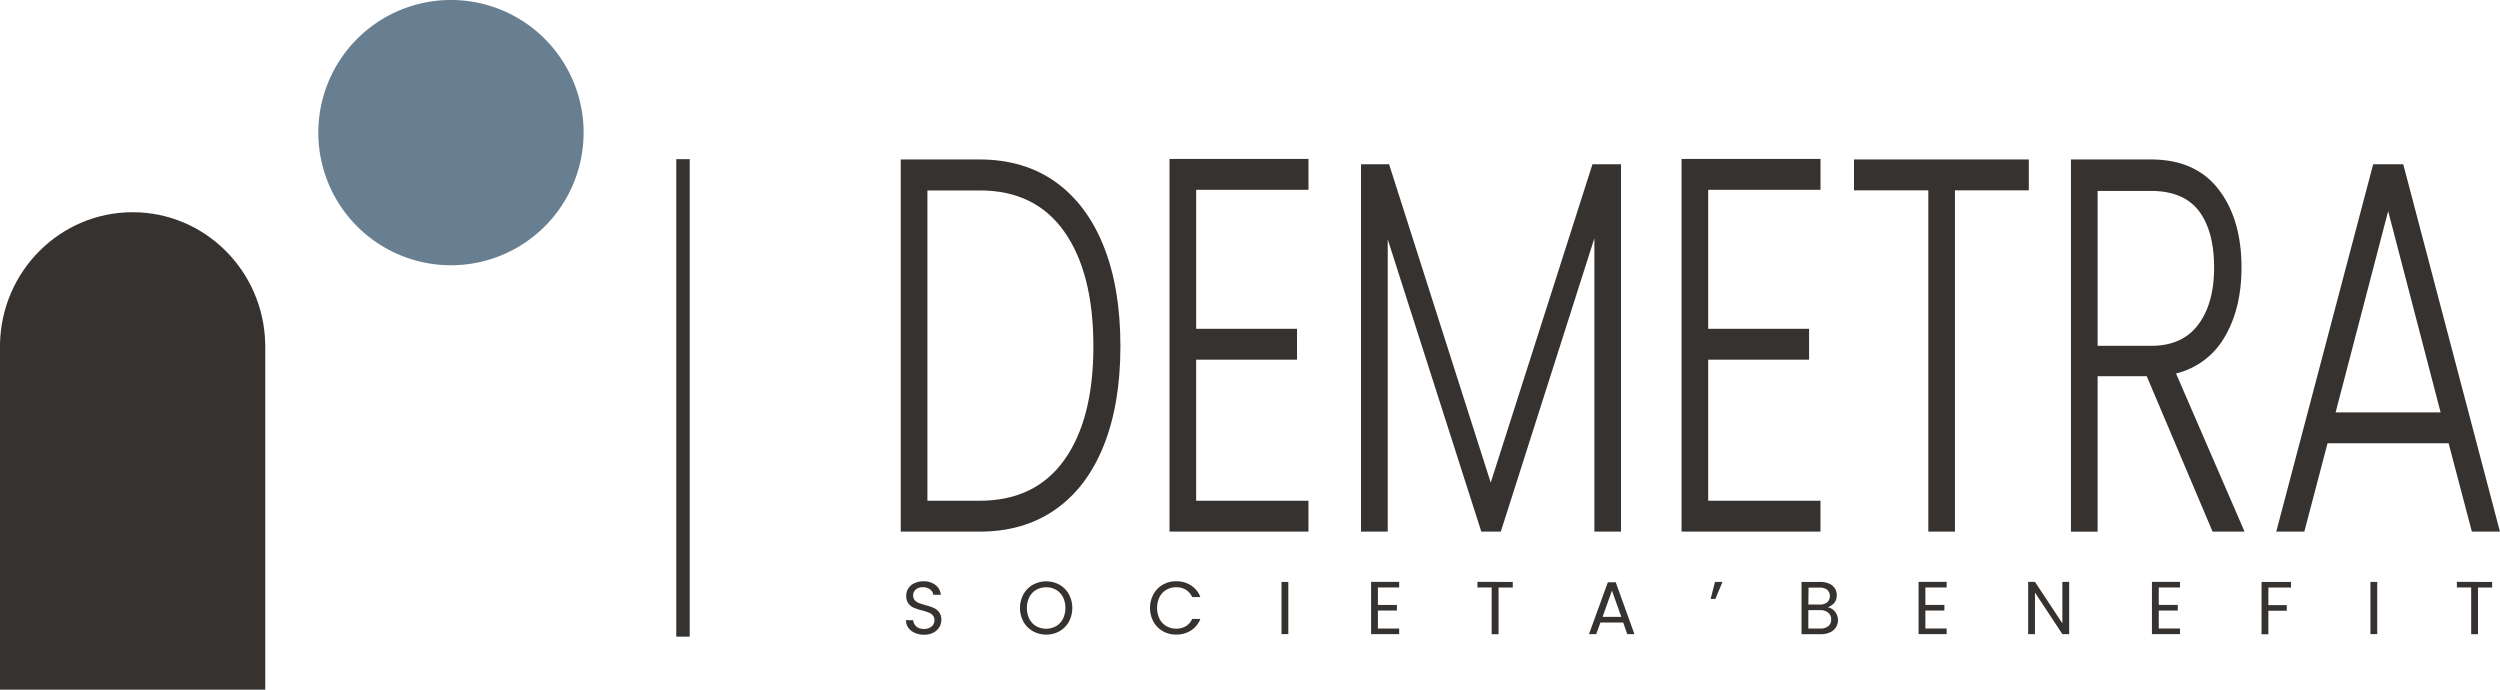 <svg xmlns="http://www.w3.org/2000/svg" viewBox="0 0 1335.76 368.5"><defs><style>.cls-1{fill:#353230;}.cls-2{fill:#687f91;}</style></defs><g id="Livello_2" data-name="Livello 2"><g id="logo"><path class="cls-1" d="M563.86,97.15q16.89,12,25.84,34.42t8.94,53.49q0,30.72-8.94,53.05t-25.84,34.14q-16.87,11.81-40.47,11.8H481.28V85.2h42.11Q547,85.2,563.86,97.15Zm4.78,148.64Q584.21,224,584.2,185.06q0-39.27-15.56-61.31t-45.25-22H495.52V267.55h27.87Q553.07,267.55,568.64,245.79Z"/><path class="cls-1" d="M639.12,101.42v74.25H693v16.5h-53.9v75.38h60v16.5H624.88V84.92h74.24v16.5Z"/><path class="cls-1" d="M866.11,87.76V284.05H851.88V127.31l-50,156.74H791.47l-50-156.17V284.05H727.19V87.76h15l54.31,170.12L850.86,87.76Z"/><path class="cls-1" d="M912.69,101.42v74.25h53.9v16.5h-53.9v75.38h60v16.5H898.45V84.92H972.7v16.5Z"/><path class="cls-1" d="M1084,85.2v16.5h-39.46V284.05h-14.23V101.7H990.59V85.2Z"/><path class="cls-1" d="M1182.19,284.05,1147,201h-26.24v83.06h-14.24V85.2h42.71q23.8,0,36.11,15.93t12.3,41.82q0,21.63-8.85,36.84a41.14,41.14,0,0,1-26.13,19.77l36.61,84.49Zm-61.42-99.28h28.68q16.66,0,25.12-11.38T1183,143q0-19.62-8.14-30.29T1149.24,102h-28.47Z"/><path class="cls-1" d="M1308.3,236.83h-64.68l-12.41,47.22h-15L1268,87.76h16.06l51.67,196.29h-15Zm-4.27-16.5L1276,112.8l-28.07,107.53Z"/><path class="cls-1" d="M488.74,338.11a8.22,8.22,0,0,1-3.43-2.72,7,7,0,0,1-1.27-4h3.88a5.09,5.09,0,0,0,1.62,3.3,5.81,5.81,0,0,0,4.14,1.34,6.09,6.09,0,0,0,4.1-1.3,4.22,4.22,0,0,0,1.5-3.34,3.76,3.76,0,0,0-.89-2.6,5.44,5.44,0,0,0-2.19-1.52,34.12,34.12,0,0,0-3.57-1.12,31.3,31.3,0,0,1-4.41-1.44,7,7,0,0,1-2.84-2.26,6.63,6.63,0,0,1-1.18-4.14,7.11,7.11,0,0,1,1.16-4,7.49,7.49,0,0,1,3.26-2.72,11.46,11.46,0,0,1,4.82-1,10.09,10.09,0,0,1,6.42,2,7.27,7.27,0,0,1,2.82,5.2h-4a4.35,4.35,0,0,0-1.68-2.82,6,6,0,0,0-3.92-1.22,5.62,5.62,0,0,0-3.72,1.18,4,4,0,0,0-1.44,3.3,3.55,3.55,0,0,0,.86,2.48,5.56,5.56,0,0,0,2.11,1.46c.85.33,2,.71,3.55,1.14a31.44,31.44,0,0,1,4.44,1.5,7.35,7.35,0,0,1,2.88,2.28,6.68,6.68,0,0,1,1.2,4.18,7.34,7.34,0,0,1-1.08,3.84,8,8,0,0,1-3.2,2.92,10.54,10.54,0,0,1-5,1.12A12,12,0,0,1,488.74,338.11Z"/><path class="cls-1" d="M551.9,337.27a13.42,13.42,0,0,1-5.06-5.08,15.41,15.41,0,0,1,0-14.68,13.28,13.28,0,0,1,5.06-5.08,14.76,14.76,0,0,1,14.2,0,13.24,13.24,0,0,1,5,5.06,15.64,15.64,0,0,1,0,14.72,13.31,13.31,0,0,1-5,5.06,14.76,14.76,0,0,1-14.2,0Zm12.34-2.7a9.57,9.57,0,0,0,3.68-3.88,13.44,13.44,0,0,0,0-11.7,9.54,9.54,0,0,0-3.66-3.86,10.93,10.93,0,0,0-10.56,0A9.54,9.54,0,0,0,550,319a13.44,13.44,0,0,0,0,11.7,9.57,9.57,0,0,0,3.68,3.88,10.85,10.85,0,0,0,10.52,0Z"/><path class="cls-1" d="M616.29,317.51a13.23,13.23,0,0,1,5-5.1,13.8,13.8,0,0,1,7.06-1.84,14.31,14.31,0,0,1,8,2.2,12.59,12.59,0,0,1,5,6.24h-4.36a8.78,8.78,0,0,0-3.34-3.88,9.67,9.67,0,0,0-5.22-1.36,10.11,10.11,0,0,0-5.24,1.36,9.43,9.43,0,0,0-3.64,3.86,13.58,13.58,0,0,0,0,11.68,9.55,9.55,0,0,0,3.64,3.86,10.21,10.21,0,0,0,5.24,1.36,9.84,9.84,0,0,0,5.22-1.34,8.73,8.73,0,0,0,3.34-3.86h4.36a12.61,12.61,0,0,1-5,6.18,14.46,14.46,0,0,1-8,2.18,14,14,0,0,1-7.06-1.82,13.26,13.26,0,0,1-5-5.06,15.52,15.52,0,0,1,0-14.66Z"/><path class="cls-1" d="M688.35,310.93v27.88h-3.64V310.93Z"/><path class="cls-1" d="M736.22,313.89v9.32h10.16v3H736.22v9.6h11.36v3h-15V310.89h15v3Z"/><path class="cls-1" d="M808.28,310.93v3h-7.6v24.92H797V313.89H789.4v-3Z"/><path class="cls-1" d="M867.27,332.61H855.11l-2.24,6.2H849l10.08-27.72h4.2l10,27.72h-3.84Zm-1-3-5-14.08-5,14.08Z"/><path class="cls-1" d="M916.33,310.93h4L916.53,320H914Z"/><path class="cls-1" d="M979.3,325.69a7.26,7.26,0,0,1,2,2.48,7.21,7.21,0,0,1-.34,7,7.36,7.36,0,0,1-3.14,2.68,11.3,11.3,0,0,1-4.86,1h-10.4V310.93h10a11.29,11.29,0,0,1,4.84.94,6.82,6.82,0,0,1,3,2.54,6.7,6.7,0,0,1,1,3.6,6.24,6.24,0,0,1-1.34,4.1,7.56,7.56,0,0,1-3.54,2.34A5.87,5.87,0,0,1,979.3,325.69ZM966.2,323h6.12a5.93,5.93,0,0,0,4-1.2,4.64,4.64,0,0,0,0-6.64,6.05,6.05,0,0,0-4-1.2h-6Zm10.68,11.56A4.41,4.41,0,0,0,978.4,331a4.5,4.5,0,0,0-1.6-3.66,6.43,6.43,0,0,0-4.28-1.34H966.2v9.84h6.44A6.41,6.41,0,0,0,976.88,334.53Z"/><path class="cls-1" d="M1028.74,313.89v9.32h10.16v3h-10.16v9.6h11.36v3h-15V310.89h15v3Z"/><path class="cls-1" d="M1105.57,338.81h-3.64l-14.64-22.2v22.2h-3.64V310.89h3.64l14.64,22.16V310.89h3.64Z"/><path class="cls-1" d="M1153.43,313.89v9.32h10.16v3h-10.16v9.6h11.36v3h-15V310.89h15v3Z"/><path class="cls-1" d="M1224.1,310.93v3H1212v9.4h9.84v3H1212v12.56h-3.64V310.93Z"/><path class="cls-1" d="M1270.16,310.93v27.88h-3.63V310.93Z"/><path class="cls-1" d="M1331.55,310.93v3H1324v24.92h-3.64V313.89h-7.64v-3Z"/><path class="cls-2" d="M240.94,141.73a70.87,70.87,0,1,0-70.86-70.86,70.87,70.87,0,0,0,70.86,70.86"/><rect class="cls-1" x="361.34" y="85.04" width="7.17" height="255.12"/><path class="cls-1" d="M141.71,183.75c-.78-39-32.2-70.36-70.84-70.36S.8,144.75,0,183.75H0V368.5H141.73V183.75Z"/></g></g></svg>